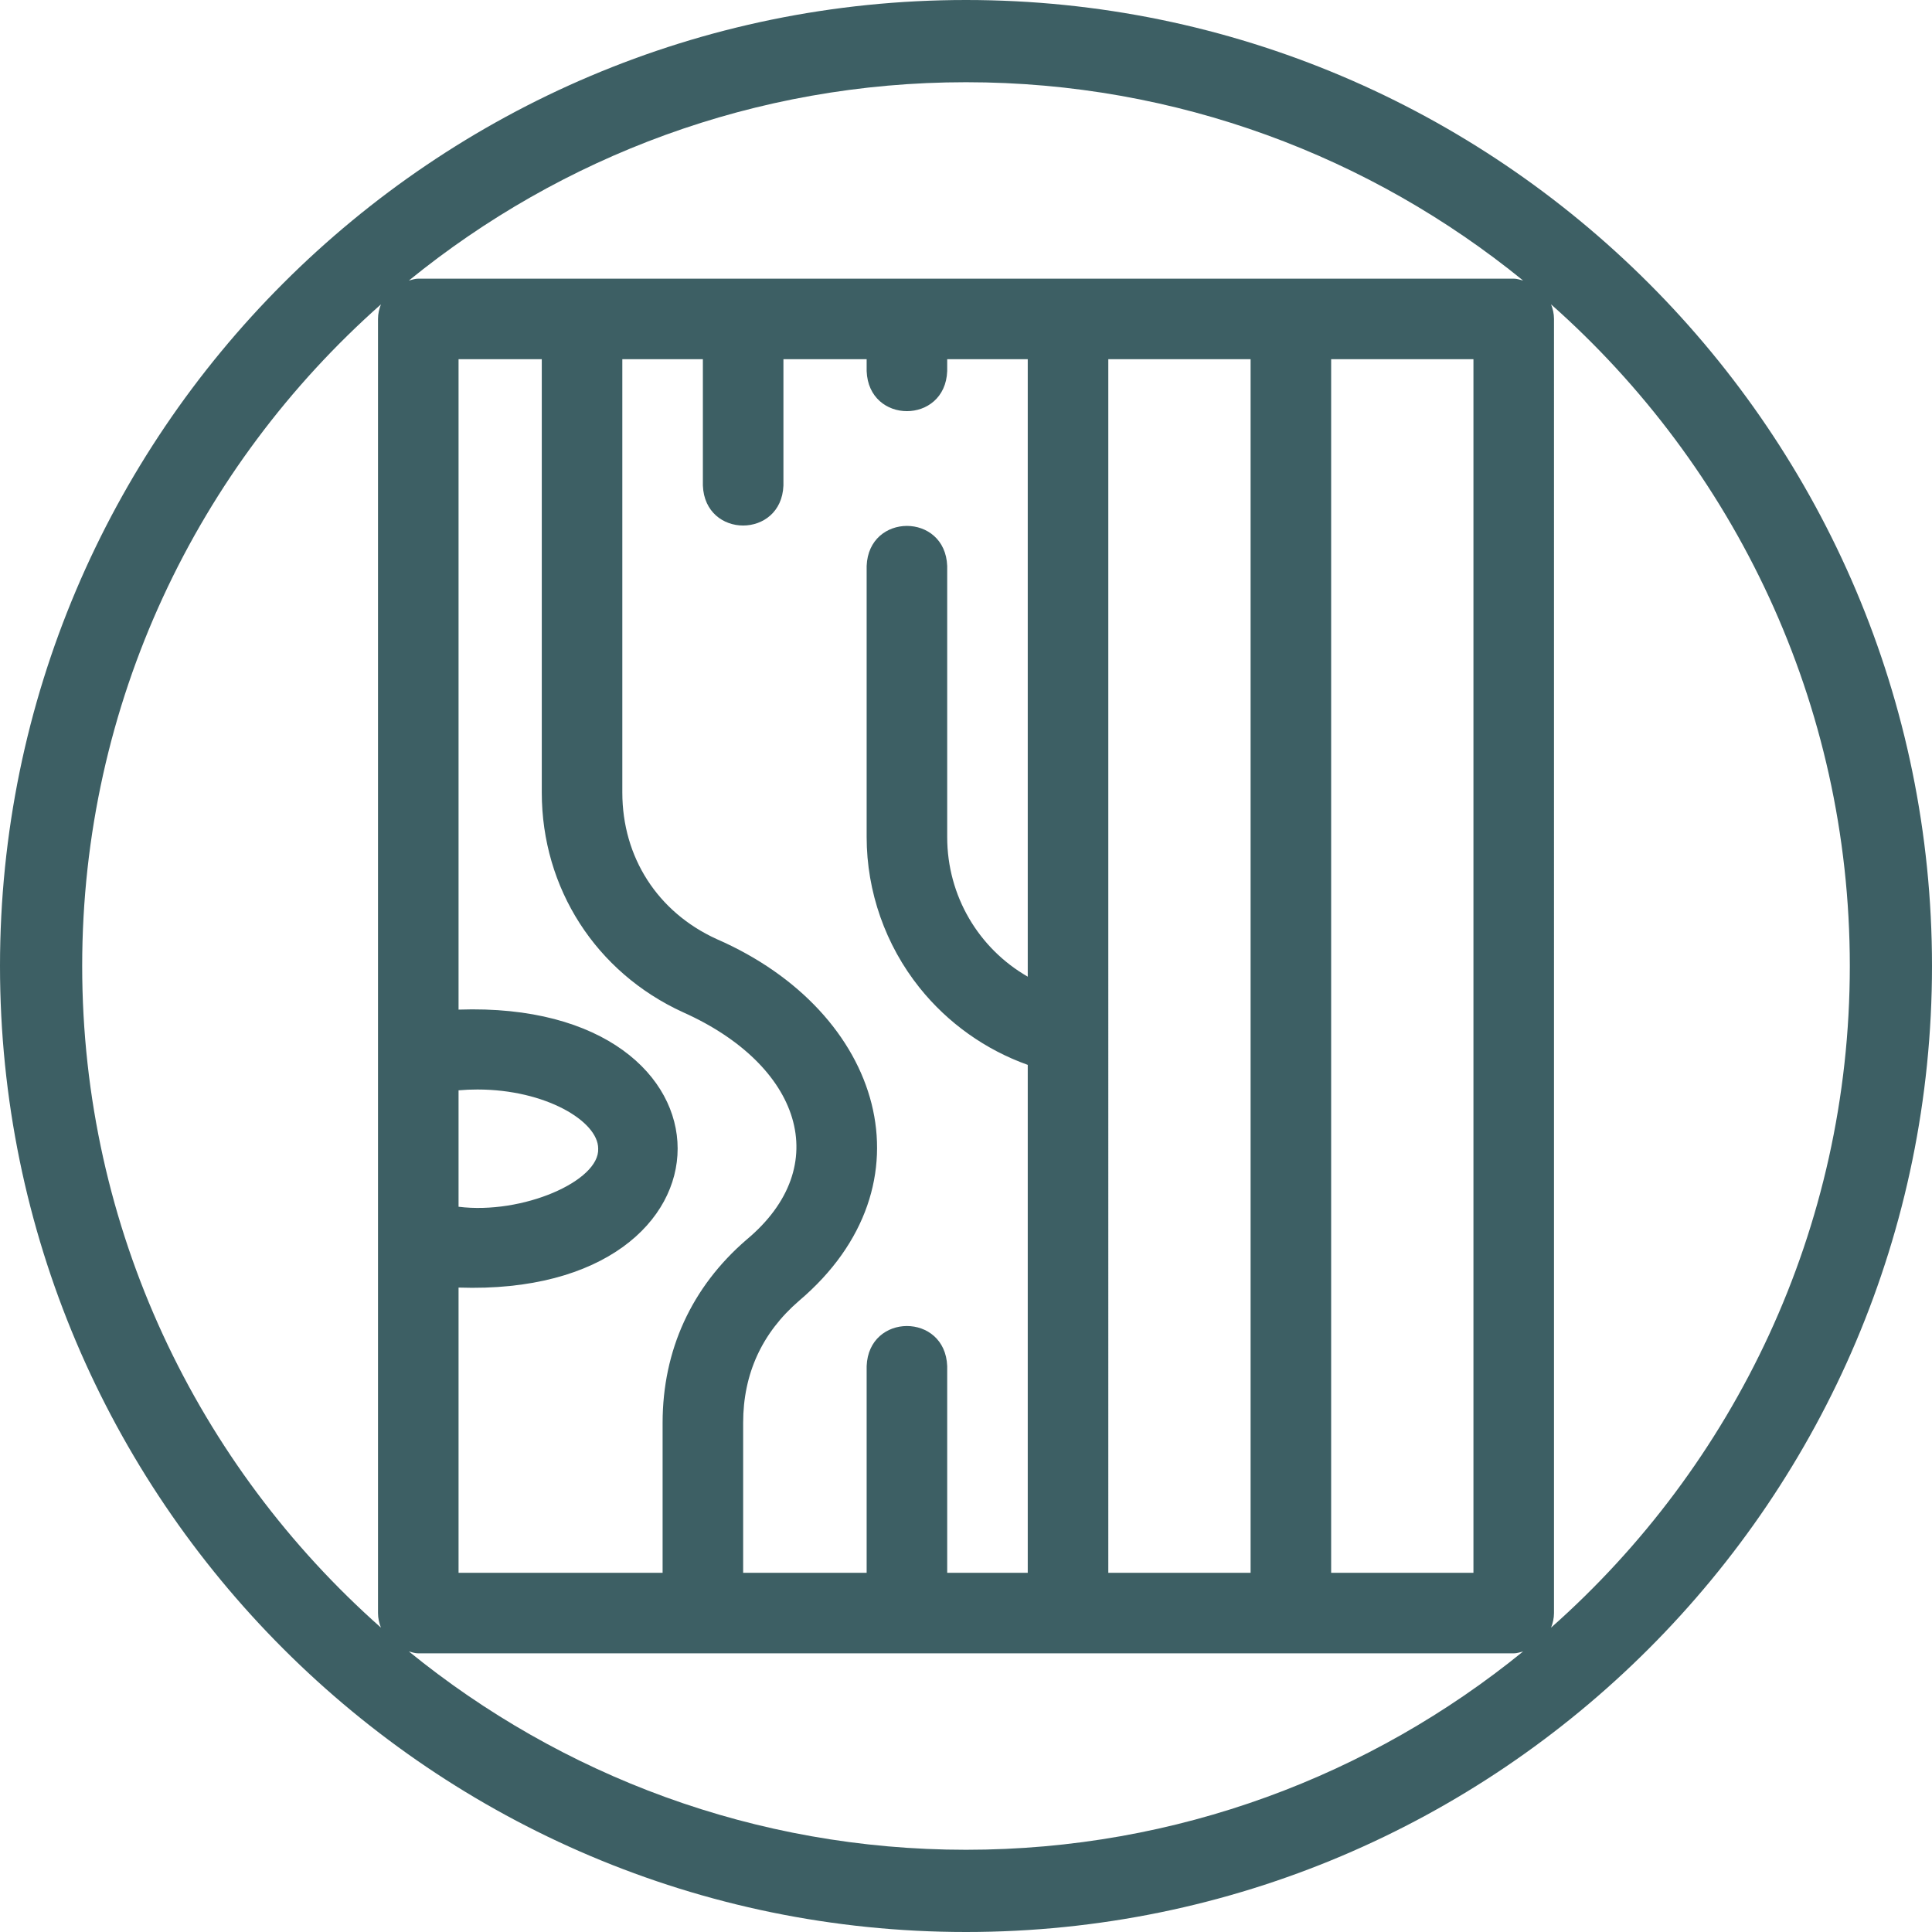 <?xml version="1.0" encoding="utf-8"?>
<!-- Generator: Adobe Illustrator 15.0.0, SVG Export Plug-In . SVG Version: 6.00 Build 0)  -->
<!DOCTYPE svg PUBLIC "-//W3C//DTD SVG 1.1//EN" "http://www.w3.org/Graphics/SVG/1.1/DTD/svg11.dtd">
<svg version="1.1" id="Layer_26_copy_2" xmlns="http://www.w3.org/2000/svg" xmlns:xlink="http://www.w3.org/1999/xlink" x="0px"
	 y="0px" width="52px" height="52px" viewBox="0 0 52 52" enable-background="new 0 0 52 52" xml:space="preserve">
<path fill="#3D5F64" d="M26,0C11.663,0,0,11.664,0,26s11.663,26,26,26s26-11.664,26-26S40.337,0,26,0z M40.995,7.551
	C40.911,7.53,40.832,7.5,40.742,7.5H11.258c-0.09,0-0.169,0.03-0.253,0.051C15.101,4.217,20.319,2.213,26,2.213
	S36.899,4.217,40.995,7.551z M39.658,9.668v32.664h-3.83V9.668H39.658z M33.66,9.668v32.664h-3.83V9.668H33.66z M23.326,15.232
	v7.299c0,1.467,0.506,2.907,1.425,4.055c0.76,0.95,1.775,1.67,2.911,2.075v13.671h-2.168v-5.564c-0.055-1.437-2.113-1.437-2.168,0
	v5.564h-3.324v-4.036c0-1.319,0.507-2.424,1.506-3.286c3.67-3.114,2.273-7.778-2.224-9.737c-1.586-0.725-2.534-2.2-2.534-3.943
	V9.668h2.168v3.4c0.055,1.436,2.113,1.435,2.168,0v-3.4h2.24v0.321c0.055,1.437,2.113,1.436,2.168,0V9.668h2.168v16.619
	c-1.319-0.757-2.168-2.17-2.168-3.756v-7.299C25.439,13.796,23.381,13.796,23.326,15.232z M12.342,27.174V9.668h2.24V21.33
	c0,2.577,1.457,4.843,3.802,5.915c3.164,1.413,4.096,4.132,1.708,6.122c-1.478,1.274-2.258,2.978-2.258,4.929v4.036h-5.492v-7.677
	C20.208,34.924,20.201,26.9,12.342,27.174z M12.342,32.48v-3.134c0.168-0.015,0.34-0.022,0.509-0.022
	c1.829,0,3.249,0.854,3.249,1.59C16.144,31.79,14.057,32.695,12.342,32.48z M2.212,26c0-7.081,3.114-13.446,8.041-17.808
	c-0.048,0.122-0.079,0.253-0.079,0.392v34.832c0,0.139,0.031,0.27,0.079,0.392C5.326,39.446,2.212,33.081,2.212,26z M11.005,44.449
	c0.084,0.021,0.163,0.051,0.253,0.051h29.484c0.09,0,0.169-0.03,0.253-0.051c-4.096,3.334-9.314,5.338-14.995,5.338
	S15.101,47.783,11.005,44.449z M41.747,43.808c0.048-0.122,0.079-0.253,0.079-0.392V8.584c0-0.139-0.031-0.27-0.079-0.392
	c4.927,4.362,8.041,10.727,8.041,17.808S46.674,39.446,41.747,43.808z"/>
</svg>
